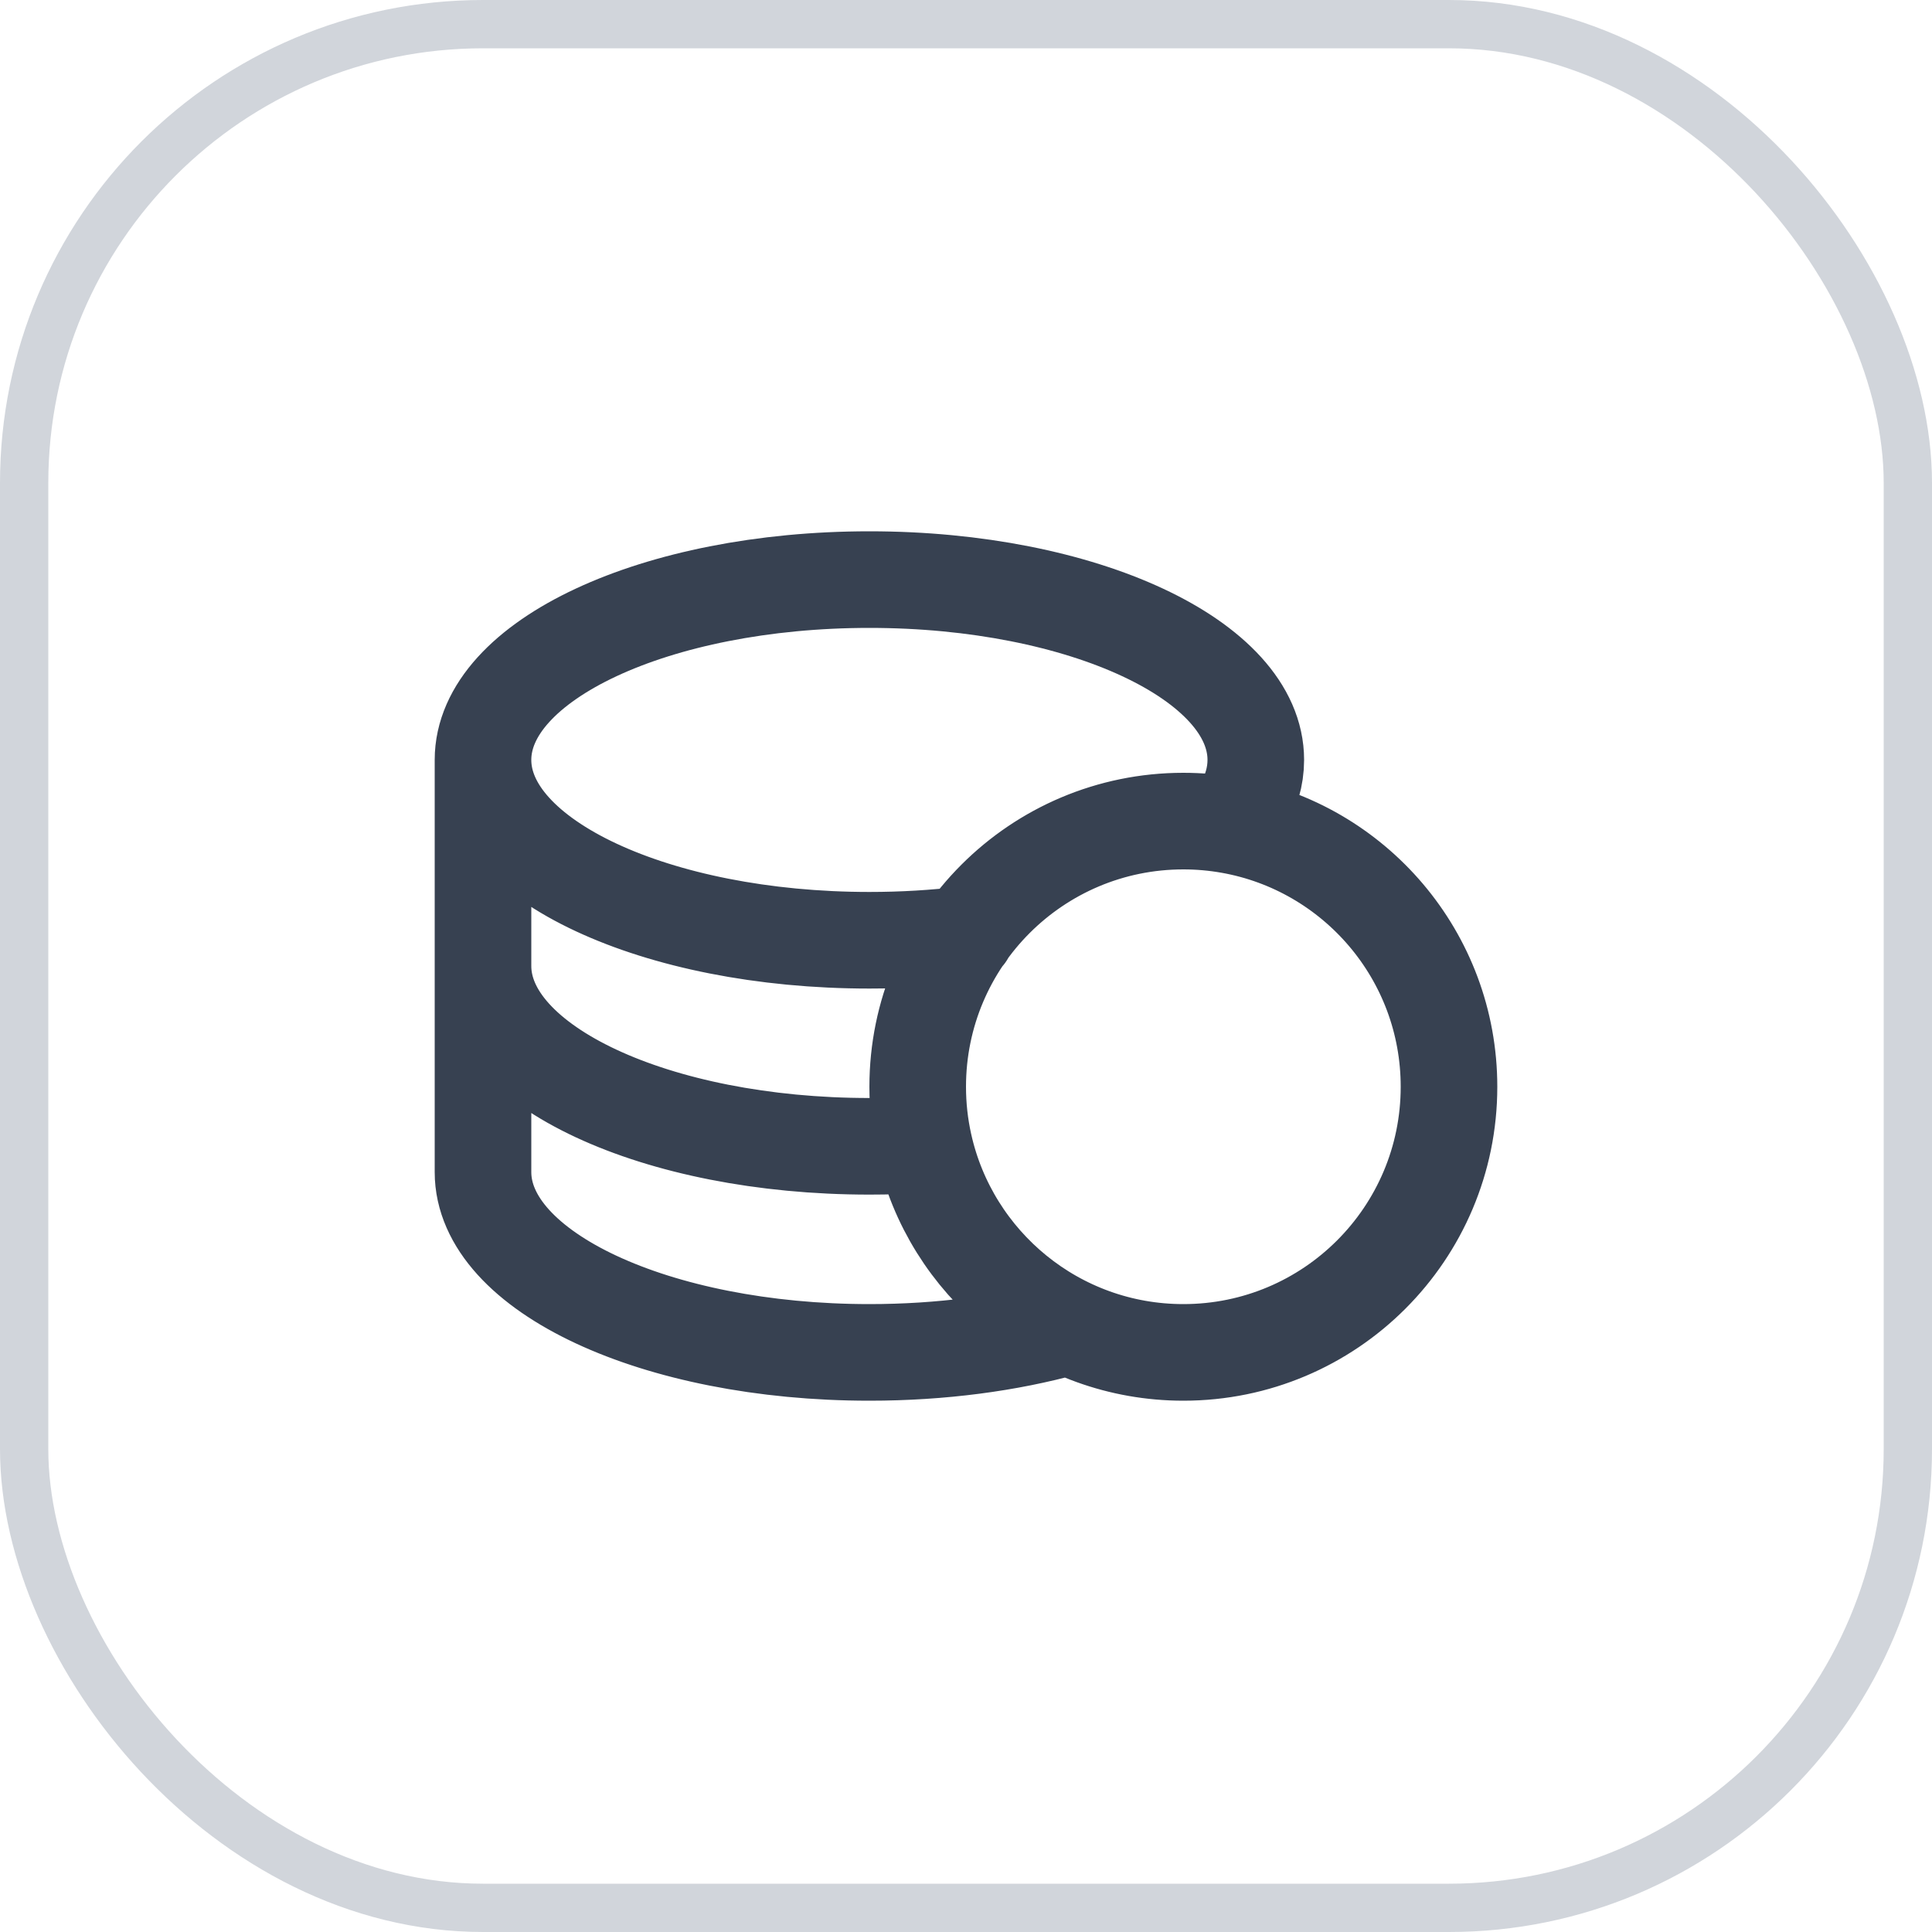 <svg width="40" height="40" viewBox="0 0 40 40" fill="none" xmlns="http://www.w3.org/2000/svg">
<rect x="0.5" y="0.5" width="39" height="39" rx="9.5" stroke="#D1D5DB"/>
<path d="M10 15.733C10 17.795 13.582 19.467 18 19.467C18.691 19.467 19.361 19.426 20 19.349M10 15.733C10 13.671 13.582 12 18 12C22.418 12 26 13.671 26 15.733C26 16.077 25.901 16.41 25.714 16.726C25.642 16.848 25.558 16.967 25.461 17.084M10 15.733V20M10 20C10 22.062 13.582 23.733 18 23.733C18.384 23.733 18.761 23.721 19.131 23.696M10 20V24.267C10 26.328 13.582 28 18 28C19.49 28 20.885 27.81 22.08 27.479M19.131 23.696C19.677 26.159 21.873 28 24.5 28C27.538 28 30 25.538 30 22.5C30 19.79 28.04 17.538 25.461 17.084M19.131 23.696C19.045 23.311 19 22.911 19 22.5C19 19.462 21.462 17 24.5 17C24.828 17 25.149 17.029 25.461 17.084" stroke="#374151" stroke-width="2" stroke-linecap="round"/>
</svg>
